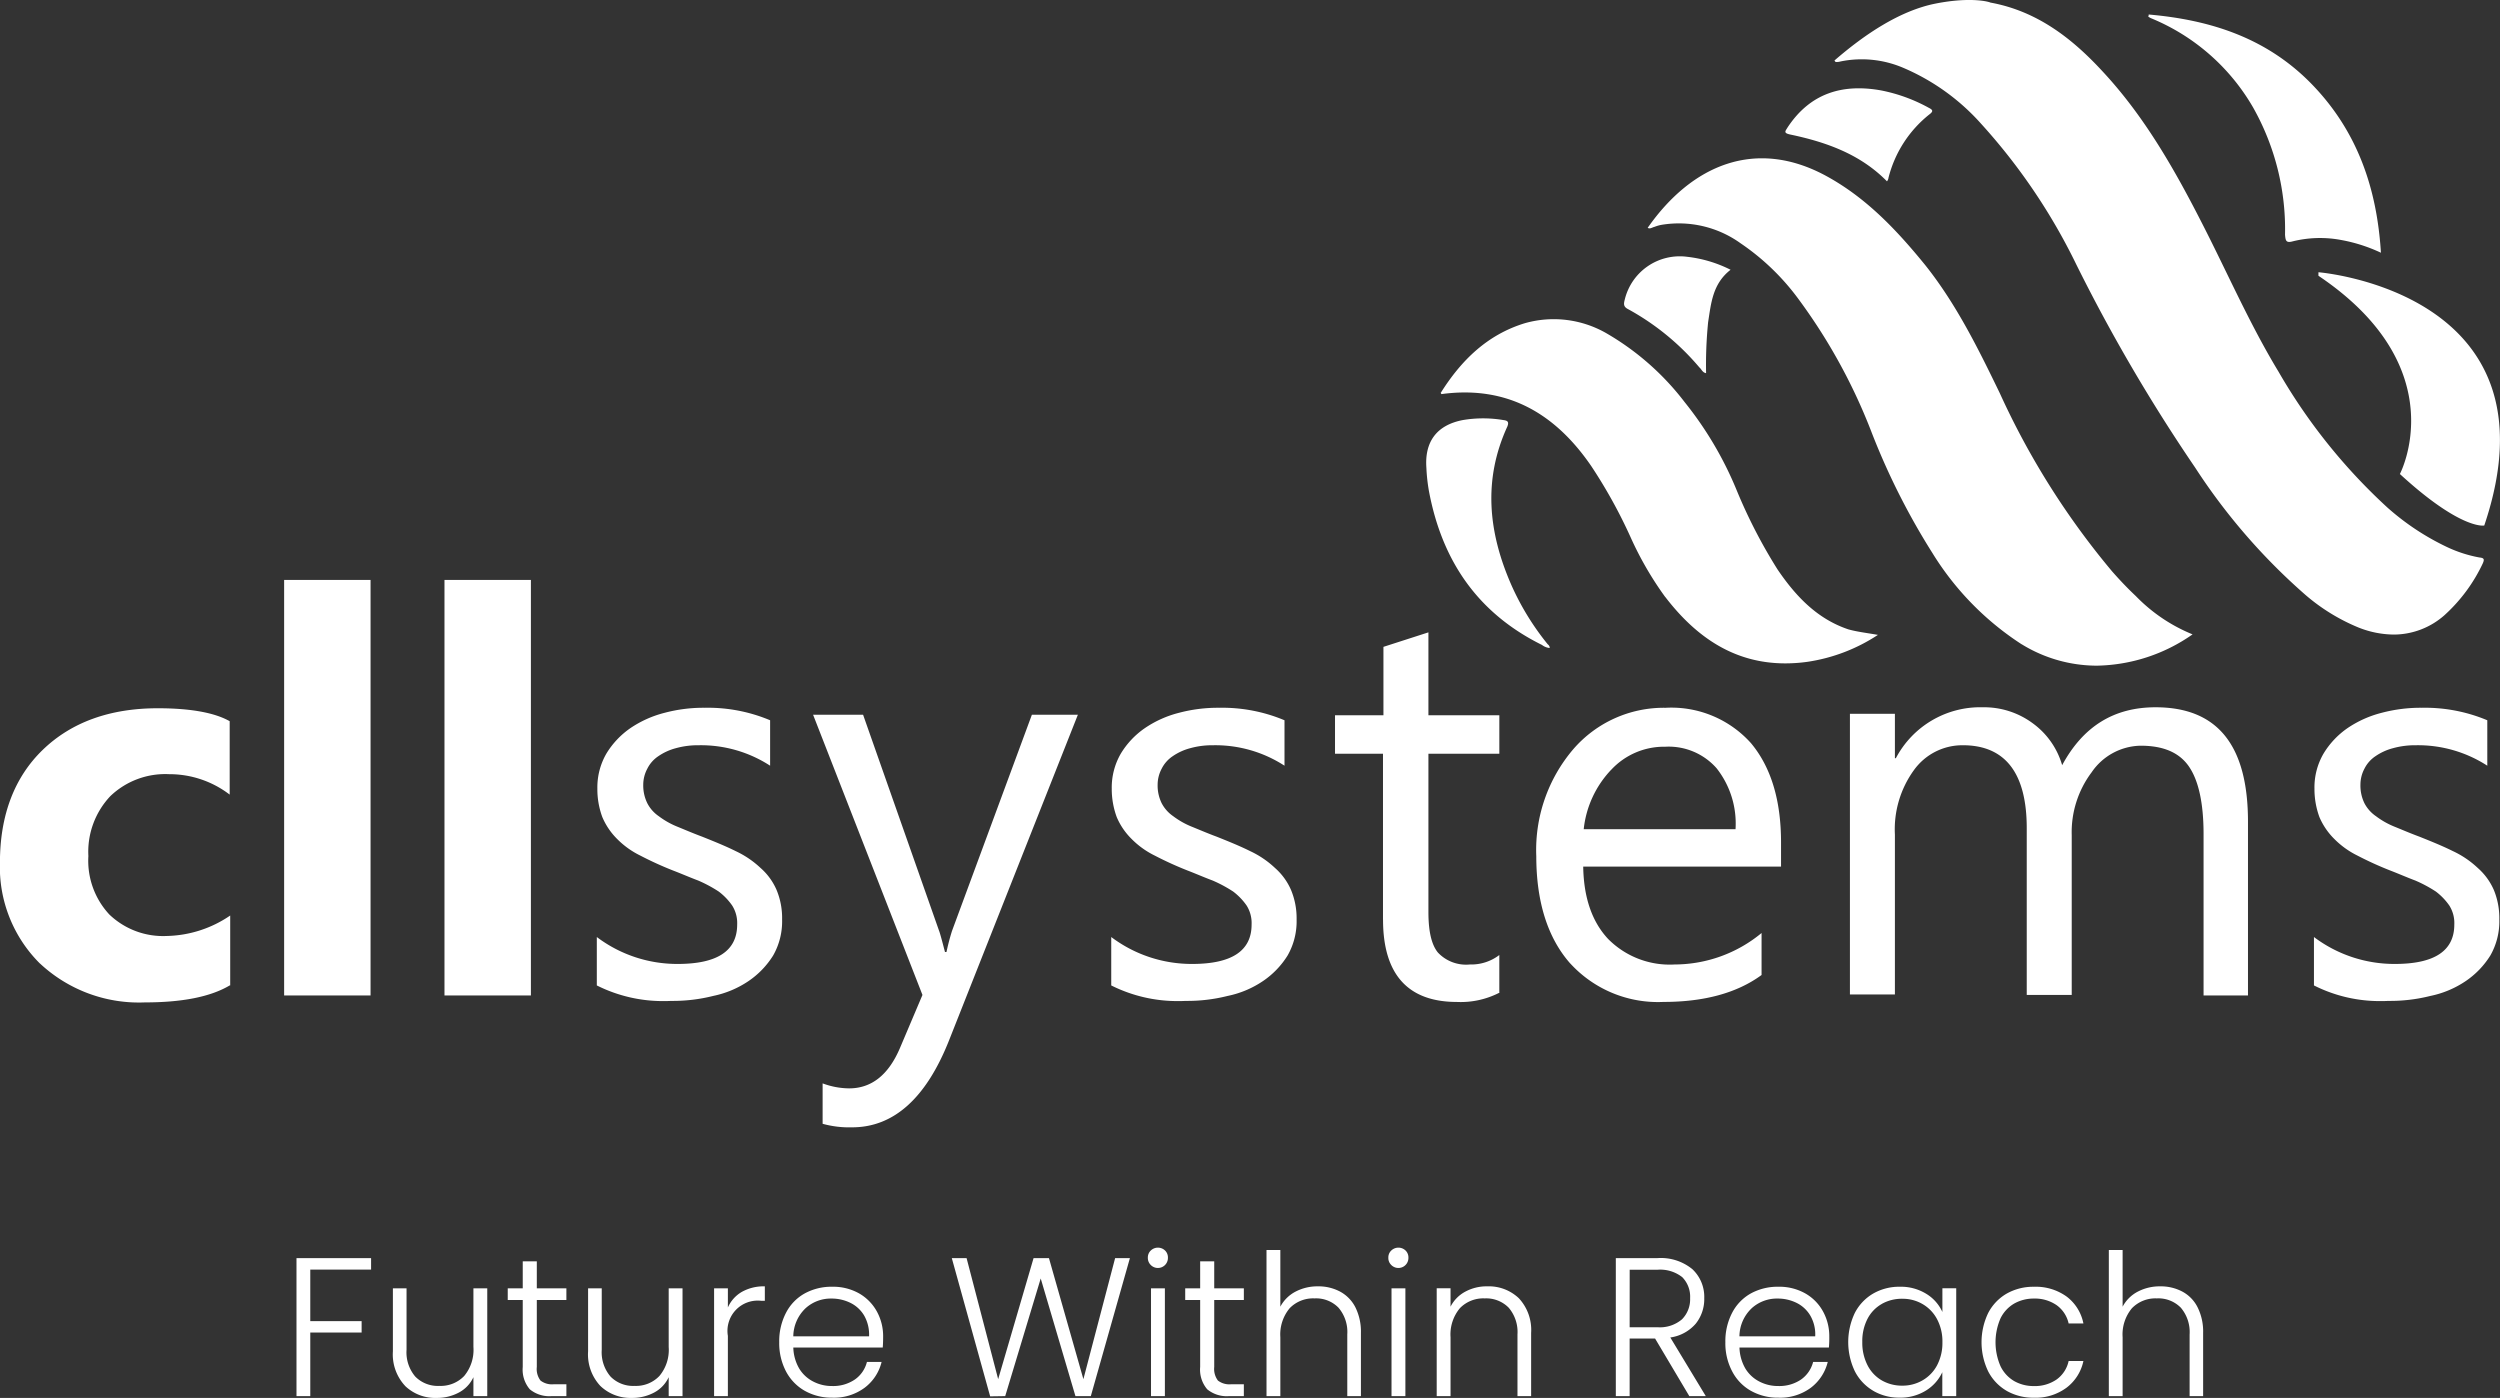 <svg xmlns="http://www.w3.org/2000/svg" width="260" height="145.383" viewBox="0 0 260 145.383"><rect x="0" y="0" width="260" height="145.383" fill="#333333" stroke="none"/><path id="cll_logo_tagline_white" d="M20312.436,23208.137a4.8,4.8,0,0,1-1.275-3.6v-6.553h1.42v6.391a3.89,3.89,0,0,0,.916,2.789,3.277,3.277,0,0,0,2.5.969,3.359,3.359,0,0,0,2.58-1.031,4.222,4.222,0,0,0,.967-3.018v-6.1h1.439v11.213h-1.439v-1.969a3.448,3.448,0,0,1-1.52,1.6,4.8,4.8,0,0,1-2.3.555A4.521,4.521,0,0,1,20312.436,23208.137Zm-20.3,0a4.8,4.8,0,0,1-1.275-3.6v-6.553h1.42v6.391a3.888,3.888,0,0,0,.908,2.789,3.28,3.28,0,0,0,2.494.969,3.385,3.385,0,0,0,2.592-1.031,4.248,4.248,0,0,0,.961-3.018v-6.1h1.439v11.213h-1.439v-1.969a3.448,3.448,0,0,1-1.52,1.6,4.776,4.776,0,0,1-2.295.555A4.5,4.5,0,0,1,20292.131,23208.137Zm166.57.518a4.97,4.97,0,0,1-1.928-2.016,7.009,7.009,0,0,1,0-6.1,4.967,4.967,0,0,1,1.928-2.01,5.6,5.6,0,0,1,2.814-.705,5.484,5.484,0,0,1,3.418,1.025,4.61,4.61,0,0,1,1.736,2.789h-1.537a3.186,3.186,0,0,0-1.248-1.9,3.966,3.966,0,0,0-2.369-.687,4.1,4.1,0,0,0-2.033.514,3.61,3.61,0,0,0-1.428,1.531,6.227,6.227,0,0,0,0,5,3.608,3.608,0,0,0,1.428,1.543,4.1,4.1,0,0,0,2.033.512,3.979,3.979,0,0,0,2.369-.686,3.175,3.175,0,0,0,1.248-1.918h1.537a4.679,4.679,0,0,1-1.748,2.768,5.394,5.394,0,0,1-3.406,1.049A5.6,5.6,0,0,1,20458.7,23208.654Zm-13.887-.012a4.976,4.976,0,0,1-1.916-2.033,7.039,7.039,0,0,1,0-6.068,4.954,4.954,0,0,1,1.916-2.016,5.434,5.434,0,0,1,2.762-.705,5.026,5.026,0,0,1,2.756.74,4.258,4.258,0,0,1,1.672,1.887v-2.465h1.438v11.213H20452v-2.486a4.447,4.447,0,0,1-1.689,1.9,5.013,5.013,0,0,1-2.762.746A5.287,5.287,0,0,1,20444.814,23208.643Zm.893-9.035a3.762,3.762,0,0,0-1.492,1.551,5.049,5.049,0,0,0-.541,2.416,5.118,5.118,0,0,0,.541,2.406,3.814,3.814,0,0,0,1.492,1.584,4.193,4.193,0,0,0,2.137.543,4.117,4.117,0,0,0,2.1-.555,3.918,3.918,0,0,0,1.514-1.578,4.988,4.988,0,0,0,.549-2.383,4.937,4.937,0,0,0-.549-2.381,3.939,3.939,0,0,0-1.514-1.586,4.078,4.078,0,0,0-2.1-.553A4.208,4.208,0,0,0,20445.707,23199.607Zm-13.6,9.047a4.928,4.928,0,0,1-1.957-2.016,6.234,6.234,0,0,1-.717-3.047,6.386,6.386,0,0,1,.705-3.062,4.855,4.855,0,0,1,1.951-2.016,5.8,5.8,0,0,1,2.854-.693,5.5,5.5,0,0,1,2.8.693,4.813,4.813,0,0,1,1.852,1.887,5.335,5.335,0,0,1,.646,2.615,11.139,11.139,0,0,1-.041,1.131h-9.3a4.635,4.635,0,0,0,.611,2.178,3.635,3.635,0,0,0,1.461,1.357,4.193,4.193,0,0,0,1.975.465,4.012,4.012,0,0,0,2.354-.674,3.206,3.206,0,0,0,1.258-1.83h1.521a4.789,4.789,0,0,1-1.754,2.68,5.355,5.355,0,0,1-3.379,1.037A5.7,5.7,0,0,1,20432.111,23208.654Zm.041-8.574a4.072,4.072,0,0,0-1.252,2.895h7.881a3.9,3.9,0,0,0-.5-2.137,3.414,3.414,0,0,0-1.426-1.334,4.412,4.412,0,0,0-1.969-.455A3.9,3.9,0,0,0,20432.152,23200.08Zm-98.439,8.574a4.978,4.978,0,0,1-1.963-2.016,6.319,6.319,0,0,1-.711-3.047,6.386,6.386,0,0,1,.705-3.062,4.82,4.82,0,0,1,1.951-2.016,5.791,5.791,0,0,1,2.85-.693,5.5,5.5,0,0,1,2.8.693,4.853,4.853,0,0,1,1.852,1.887,5.337,5.337,0,0,1,.648,2.615c0,.49-.018.867-.041,1.131h-9.3a4.568,4.568,0,0,0,.611,2.178,3.628,3.628,0,0,0,1.463,1.357,4.175,4.175,0,0,0,1.969.465,4,4,0,0,0,2.352-.674,3.156,3.156,0,0,0,1.26-1.83h1.525a4.759,4.759,0,0,1-1.76,2.68,5.349,5.349,0,0,1-3.377,1.037A5.7,5.7,0,0,1,20333.713,23208.654Zm.041-8.574a4.1,4.1,0,0,0-1.252,2.895h7.881a4.006,4.006,0,0,0-.5-2.137,3.4,3.4,0,0,0-1.426-1.334,4.413,4.413,0,0,0-1.975-.455A3.9,3.9,0,0,0,20333.754,23200.08Zm15.232-5.236h1.537l3.285,12.588,3.682-12.588h1.6l3.582,12.588,3.3-12.588h1.537l-4.064,14.352h-1.6l-3.611-12.236-3.693,12.236-1.566.023Zm128.732,14.352v-6.406a3.918,3.918,0,0,0-.914-2.791,3.271,3.271,0,0,0-2.5-.967,3.4,3.4,0,0,0-2.586,1.025,4.269,4.269,0,0,0-.967,3.018v6.121h-1.434V23194h1.434v5.895a3.733,3.733,0,0,1,1.572-1.562,4.916,4.916,0,0,1,2.336-.553,4.769,4.769,0,0,1,2.283.535,3.747,3.747,0,0,1,1.6,1.631,5.612,5.612,0,0,1,.582,2.674v6.576Zm-52.031,0-3.561-5.992h-2.645v5.992h-1.437v-14.352h4.311a5.176,5.176,0,0,1,3.646,1.146,3.94,3.94,0,0,1,1.24,3.023,4.079,4.079,0,0,1-.891,2.656,4.274,4.274,0,0,1-2.639,1.428l3.691,6.1Zm-6.205-7.164h2.9a3.535,3.535,0,0,0,2.539-.82,2.951,2.951,0,0,0,.85-2.2,2.889,2.889,0,0,0-.82-2.189,3.7,3.7,0,0,0-2.592-.77h-2.873Zm-11.666,7.164v-6.406a3.9,3.9,0,0,0-.914-2.791,3.278,3.278,0,0,0-2.488-.967,3.387,3.387,0,0,0-2.592,1.025,4.275,4.275,0,0,0-.967,3.023v6.115h-1.439v-11.213h1.439v1.912a3.647,3.647,0,0,1,1.543-1.568,4.654,4.654,0,0,1,2.277-.547,4.525,4.525,0,0,1,3.287,1.24,4.838,4.838,0,0,1,1.275,3.605v6.57Zm-13.1,0v-11.213h1.443v11.213Zm-4.6,0v-6.406a3.892,3.892,0,0,0-.914-2.791,3.251,3.251,0,0,0-2.488-.967,3.393,3.393,0,0,0-2.592,1.025,4.269,4.269,0,0,0-.967,3.018v6.121h-1.439V23194h1.439v5.895a3.733,3.733,0,0,1,1.572-1.562,4.9,4.9,0,0,1,2.33-.553,4.776,4.776,0,0,1,2.289.535,3.823,3.823,0,0,1,1.607,1.631,5.682,5.682,0,0,1,.582,2.674v6.576Zm-12.3,0a3.19,3.19,0,0,1-2.26-.705,3.148,3.148,0,0,1-.74-2.328v-6.967h-1.555v-1.213h1.555v-2.807h1.463v2.807h3.08v1.213h-3.08v6.967a2.009,2.009,0,0,0,.385,1.414,1.953,1.953,0,0,0,1.379.385h1.316v1.234Zm-8.113,0v-11.213h1.443v11.213Zm-45.439,0v-11.213h1.434v1.992a3.529,3.529,0,0,1,1.449-1.619,4.626,4.626,0,0,1,2.395-.576v1.5h-.391a3.149,3.149,0,0,0-3.453,3.652v6.262Zm-16.9,0a3.19,3.19,0,0,1-2.26-.705,3.148,3.148,0,0,1-.74-2.328v-6.967h-1.561v-1.213h1.561v-2.807h1.463v2.807h3.076v1.213h-3.076v6.967a1.99,1.99,0,0,0,.385,1.414,1.949,1.949,0,0,0,1.381.385h1.311v1.234Zm-26.531,0v-14.352h7.758v1.193h-6.324v5.359h5.34v1.188h-5.34v6.611Zm113.863-13.635a1,1,0,0,1-.309-.758.983.983,0,0,1,.309-.752,1.069,1.069,0,0,1,1.479,0,1,1,0,0,1,.3.752,1.042,1.042,0,0,1-1.781.758Zm-25.012,0a1.012,1.012,0,0,1-.309-.758.99.99,0,0,1,.309-.752,1.069,1.069,0,0,1,1.479,0,1,1,0,0,1,.3.752,1.042,1.042,0,0,1-1.781.758Zm-34.133-14.686v-4.205a8.039,8.039,0,0,0,2.748.52q3.513,0,5.3-4.207l2.336-5.51-11.375-29.141h5.2l7.893,22.443c.105.256.314,1.035.623,2.23h.156c.105-.467.264-1.2.572-2.18l8.311-22.494h4.783l-13.4,33.871c-2.389,6.027-5.768,9.039-10.078,9.039A10.37,10.37,0,0,1,20335.555,23180.875Zm-81.4-16.67a14.131,14.131,0,0,1-4.158-10.5c0-4.934,1.508-8.883,4.467-11.736s6.961-4.311,11.947-4.311c3.43,0,5.924.465,7.479,1.346v7.635a10.3,10.3,0,0,0-6.285-2.125,8.259,8.259,0,0,0-6.127,2.283,8.421,8.421,0,0,0-2.283,6.232,8.2,8.2,0,0,0,2.178,6.076,8.084,8.084,0,0,0,5.977,2.236,12.126,12.126,0,0,0,6.594-2.127v7.27h-.053c-2.021,1.2-4.986,1.766-8.83,1.766A15.073,15.073,0,0,1,20254.158,23164.205Zm159.156,0c-2.342-2.65-3.535-6.395-3.535-11.172a16.147,16.147,0,0,1,3.844-11.113,12.443,12.443,0,0,1,9.611-4.311,11.112,11.112,0,0,1,8.883,3.688q3.111,3.738,3.117,10.285v2.541h-20.574c.053,3.273.938,5.766,2.6,7.537a9.015,9.015,0,0,0,6.908,2.645,14.237,14.237,0,0,0,9.041-3.273v4.367c-2.547,1.871-5.977,2.8-10.182,2.8A12.354,12.354,0,0,1,20413.314,23164.205Zm4.258-20.154a10.579,10.579,0,0,0-2.859,6.182h15.791v-.053a9.284,9.284,0,0,0-1.975-6.285,6.64,6.64,0,0,0-5.348-2.236A7.49,7.49,0,0,0,20417.572,23144.051Zm-23.736,15.582v-17.248h-4.99v-4h5.037v-7.113l4.678-1.508v8.621h7.375v4h-7.375v16.467c0,1.975.309,3.379.984,4.207a4.02,4.02,0,0,0,3.326,1.246,4.81,4.81,0,0,0,3.064-.984v3.949h-.053a8.776,8.776,0,0,1-4.363.932C20396.43,23168.2,20393.836,23165.348,20393.836,23159.633Zm96.82,6.855v-5.039a13.892,13.892,0,0,0,8.418,2.8c4.1,0,6.18-1.346,6.18-4.1a3.411,3.411,0,0,0-.52-1.975,6.4,6.4,0,0,0-1.4-1.455,13.93,13.93,0,0,0-2.133-1.143c-.826-.309-1.66-.676-2.592-1.037a35.161,35.161,0,0,1-3.432-1.561,8.928,8.928,0,0,1-2.439-1.764,7.163,7.163,0,0,1-1.51-2.232,8.457,8.457,0,0,1-.518-2.965,6.984,6.984,0,0,1,.938-3.635,8.7,8.7,0,0,1,2.488-2.65,11.273,11.273,0,0,1,3.588-1.607,15.806,15.806,0,0,1,4.152-.518,16.736,16.736,0,0,1,6.809,1.3v4.725a13.247,13.247,0,0,0-7.432-2.127,8.566,8.566,0,0,0-2.389.309,5.82,5.82,0,0,0-1.816.834,3.353,3.353,0,0,0-1.143,1.3,3.543,3.543,0,0,0-.414,1.66,4.184,4.184,0,0,0,.414,1.922,3.705,3.705,0,0,0,1.2,1.352,8.4,8.4,0,0,0,1.922,1.088c.779.314,1.607.676,2.6,1.043,1.3.52,2.439.984,3.477,1.5a9.785,9.785,0,0,1,2.6,1.764,6.513,6.513,0,0,1,1.666,2.289,7.718,7.718,0,0,1,.566,3.064,7.159,7.159,0,0,1-.934,3.74,8.9,8.9,0,0,1-2.545,2.65,10.2,10.2,0,0,1-3.687,1.555,17.153,17.153,0,0,1-4.361.518c-.229.012-.449.018-.676.018A15.191,15.191,0,0,1,20490.656,23166.488Zm-125.082,0v-5.039a13.9,13.9,0,0,0,8.418,2.8c4.1,0,6.18-1.346,6.18-4.1a3.426,3.426,0,0,0-.518-1.975,6.406,6.406,0,0,0-1.4-1.455,14.038,14.038,0,0,0-2.127-1.143c-.832-.309-1.666-.676-2.6-1.037a35.76,35.76,0,0,1-3.43-1.561,8.85,8.85,0,0,1-2.441-1.764,7.058,7.058,0,0,1-1.508-2.232,8.455,8.455,0,0,1-.52-2.965,7.04,7.04,0,0,1,.938-3.635,8.652,8.652,0,0,1,2.494-2.65,11.2,11.2,0,0,1,3.582-1.607,15.816,15.816,0,0,1,4.152-.518,16.691,16.691,0,0,1,6.8,1.3v4.725a13.22,13.22,0,0,0-7.428-2.127,8.566,8.566,0,0,0-2.389.309,5.84,5.84,0,0,0-1.816.834,3.385,3.385,0,0,0-1.143,1.3,3.546,3.546,0,0,0-.418,1.66,4.182,4.182,0,0,0,.418,1.922,3.723,3.723,0,0,0,1.2,1.352,8.4,8.4,0,0,0,1.922,1.088c.781.314,1.607.676,2.6,1.043,1.3.52,2.441.984,3.477,1.5a9.8,9.8,0,0,1,2.6,1.764,6.448,6.448,0,0,1,1.66,2.289,7.644,7.644,0,0,1,.576,3.064,7.16,7.16,0,0,1-.937,3.74,8.836,8.836,0,0,1-2.547,2.65,10.193,10.193,0,0,1-3.686,1.555,17.147,17.147,0,0,1-4.363.518c-.227.012-.449.018-.67.018A15.372,15.372,0,0,1,20365.574,23166.488Zm-53.5,0v-5.039a13.878,13.878,0,0,0,8.416,2.8c4.1,0,6.182-1.346,6.182-4.1a3.411,3.411,0,0,0-.52-1.975,6.365,6.365,0,0,0-1.4-1.455,13.9,13.9,0,0,0-2.131-1.143c-.828-.309-1.66-.676-2.6-1.037a35.66,35.66,0,0,1-3.426-1.561,8.873,8.873,0,0,1-2.445-1.764,7.144,7.144,0,0,1-1.5-2.232,8.326,8.326,0,0,1-.518-2.965,7.037,7.037,0,0,1,.932-3.635,8.74,8.74,0,0,1,2.492-2.65,11.3,11.3,0,0,1,3.59-1.607,15.764,15.764,0,0,1,4.152-.518,16.688,16.688,0,0,1,6.8,1.3v4.725a13.214,13.214,0,0,0-7.426-2.127,8.556,8.556,0,0,0-2.389.309,5.82,5.82,0,0,0-1.816.834,3.353,3.353,0,0,0-1.143,1.3,3.548,3.548,0,0,0-.42,1.66,4.181,4.181,0,0,0,.42,1.922,3.664,3.664,0,0,0,1.193,1.352,8.457,8.457,0,0,0,1.924,1.088c.773.314,1.607.676,2.592,1.043,1.3.52,2.445.984,3.482,1.5a9.881,9.881,0,0,1,2.6,1.764,6.425,6.425,0,0,1,1.66,2.289,7.614,7.614,0,0,1,.57,3.064,7.159,7.159,0,0,1-.932,3.74,8.9,8.9,0,0,1-2.545,2.65,10.247,10.247,0,0,1-3.687,1.555,17.168,17.168,0,0,1-4.363.518c-.227.012-.453.018-.674.018A15.33,15.33,0,0,1,20312.074,23166.488Zm171.727,1.037h.053Zm-4.625,0v-16.775c0-3.221-.518-5.557-1.508-7.014s-2.645-2.184-5.033-2.184a6.3,6.3,0,0,0-5.092,2.756,10.38,10.38,0,0,0-2.078,6.547v16.617h-4.678v-17.346c0-5.715-2.23-8.621-6.646-8.621a6.2,6.2,0,0,0-5.09,2.592,10.5,10.5,0,0,0-1.975,6.705v16.623h-4.678v-29.193h4.678v4.619h.1a9.918,9.918,0,0,1,9.041-5.295,8.5,8.5,0,0,1,5.189,1.66,8.192,8.192,0,0,1,3.064,4.363c2.184-4.049,5.4-6.023,9.715-6.023,6.443,0,9.611,3.949,9.611,11.895v18.074Zm-182.945,0v-43.215h8.988v43.215Zm-16.676,0v-43.215h8.988v43.215Zm155.68-13.4h.051Zm25.033-23.113a30.091,30.091,0,0,1-9.295-9.506,72.778,72.778,0,0,1-6.391-12.727,58.831,58.831,0,0,0-7.637-13.816,24.542,24.542,0,0,0-5.918-5.662,11,11,0,0,0-8.207-1.922,3.686,3.686,0,0,0-.732.209c-.258.053-.467.262-.723.105,4.619-6.6,11.27-9.35,18.545-5.406,4.207,2.289,7.375,5.662,10.334,9.3,3.221,4.049,5.5,8.672,7.74,13.3a81.074,81.074,0,0,0,11.686,18.541c.781.885,1.561,1.713,2.445,2.545a17.282,17.282,0,0,0,5.918,4,17.823,17.823,0,0,1-9.947,3.256A14.943,14.943,0,0,1,20460.268,23131.01Zm-37.086-4.934a34.8,34.8,0,0,1-3.582-6.18,52.466,52.466,0,0,0-4.105-7.428c-3.74-5.457-8.727-8.416-15.582-7.484-.053-.1-.105-.156-.053-.156,2.127-3.373,4.828-6.023,8.727-7.217a10.992,10.992,0,0,1,8.469,1.035,27.688,27.688,0,0,1,8.154,7.172,37.087,37.087,0,0,1,5.4,9.139,53.919,53.919,0,0,0,4.258,8.26c1.869,2.754,4.105,5.143,7.379,6.238.932.256,1.871.361,3.064.57a18.149,18.149,0,0,1-7.322,2.8,16.686,16.686,0,0,1-2.312.164C20430.445,23132.99,20426.455,23130.352,20423.182,23126.076Zm-12.832,4.986c-6.7-3.326-10.385-8.777-11.736-16a18.437,18.437,0,0,1-.262-2.393c-.205-2.75,1.094-4.469,3.791-4.986a12.645,12.645,0,0,1,4.211,0c.414.053.619.156.414.676-2.545,5.557-1.975,11.014.414,16.467a27.389,27.389,0,0,0,3.791,6.18.491.491,0,0,1,.211.367c-.035,0-.064.006-.1.006A1.55,1.55,0,0,1,20410.35,23131.063Zm85.031-1.766a20.231,20.231,0,0,1-5.609-3.43,63.364,63.364,0,0,1-11.475-13.246,178.114,178.114,0,0,1-12.367-21.139,62.066,62.066,0,0,0-9.92-14.648,22.837,22.837,0,0,0-8.154-5.82,10.974,10.974,0,0,0-6.441-.623,1.431,1.431,0,0,1-.467.053c-.053,0-.1-.053-.156-.156,3.115-2.7,6.8-5.191,10.543-5.924s5.609-.152,5.666-.1c4.83.879,8.465,3.688,11.633,7.117,4.416,4.725,7.584,10.334,10.49,16.047,2.6,5.092,4.887,10.34,7.846,15.221a59.432,59.432,0,0,0,11.324,14.131,26.173,26.173,0,0,0,6.18,4.1,13.627,13.627,0,0,0,3.379,1.094c.465.047.57.152.361.619a17.021,17.021,0,0,1-4,5.4,7.979,7.979,0,0,1-5.26,2A10.135,10.135,0,0,1,20495.381,23129.3Zm4.211-16s5.818-11.01-8.469-20.619v-.367s25.453,2.025,17.246,26.34a.872.872,0,0,1-.168.012C20507.561,23118.662,20505.02,23118.283,20499.592,23113.3Zm-72.828-11.062a26.109,26.109,0,0,0-7.426-6.08c-.52-.256-.467-.57-.361-.984a5.883,5.883,0,0,1,6.488-4.467,13.279,13.279,0,0,1,4.521,1.35c-1.871,1.457-2.027,3.479-2.336,5.453a44.58,44.58,0,0,0-.211,5.3C20427.078,23102.754,20426.975,23102.439,20426.764,23102.234Zm66.6-13.3a11.828,11.828,0,0,0-4.887.156c-.723.205-.775-.057-.828-.676a25.793,25.793,0,0,0-3.326-13.25,21.818,21.818,0,0,0-10.543-9.244,1.345,1.345,0,0,1-.365-.209c.051-.053.051-.1.051-.205,6.547.57,12.414,2.494,17.09,7.375,4.625,4.834,6.652,10.7,7.066,17.4A16.712,16.712,0,0,0,20493.359,23088.938Zm-57.246-10.963c-.67-.156-.414-.361-.2-.729,2.334-3.529,5.66-4.566,9.709-3.844a17.027,17.027,0,0,1,4.986,1.818c.42.209.471.365.053.676a12.23,12.23,0,0,0-4.258,6.6.659.659,0,0,1-.158.361C20443.441,23080,20439.854,23078.756,20436.113,23077.975Z" transform="translate(-20250 -23064)" fill="#fff"></path></svg>